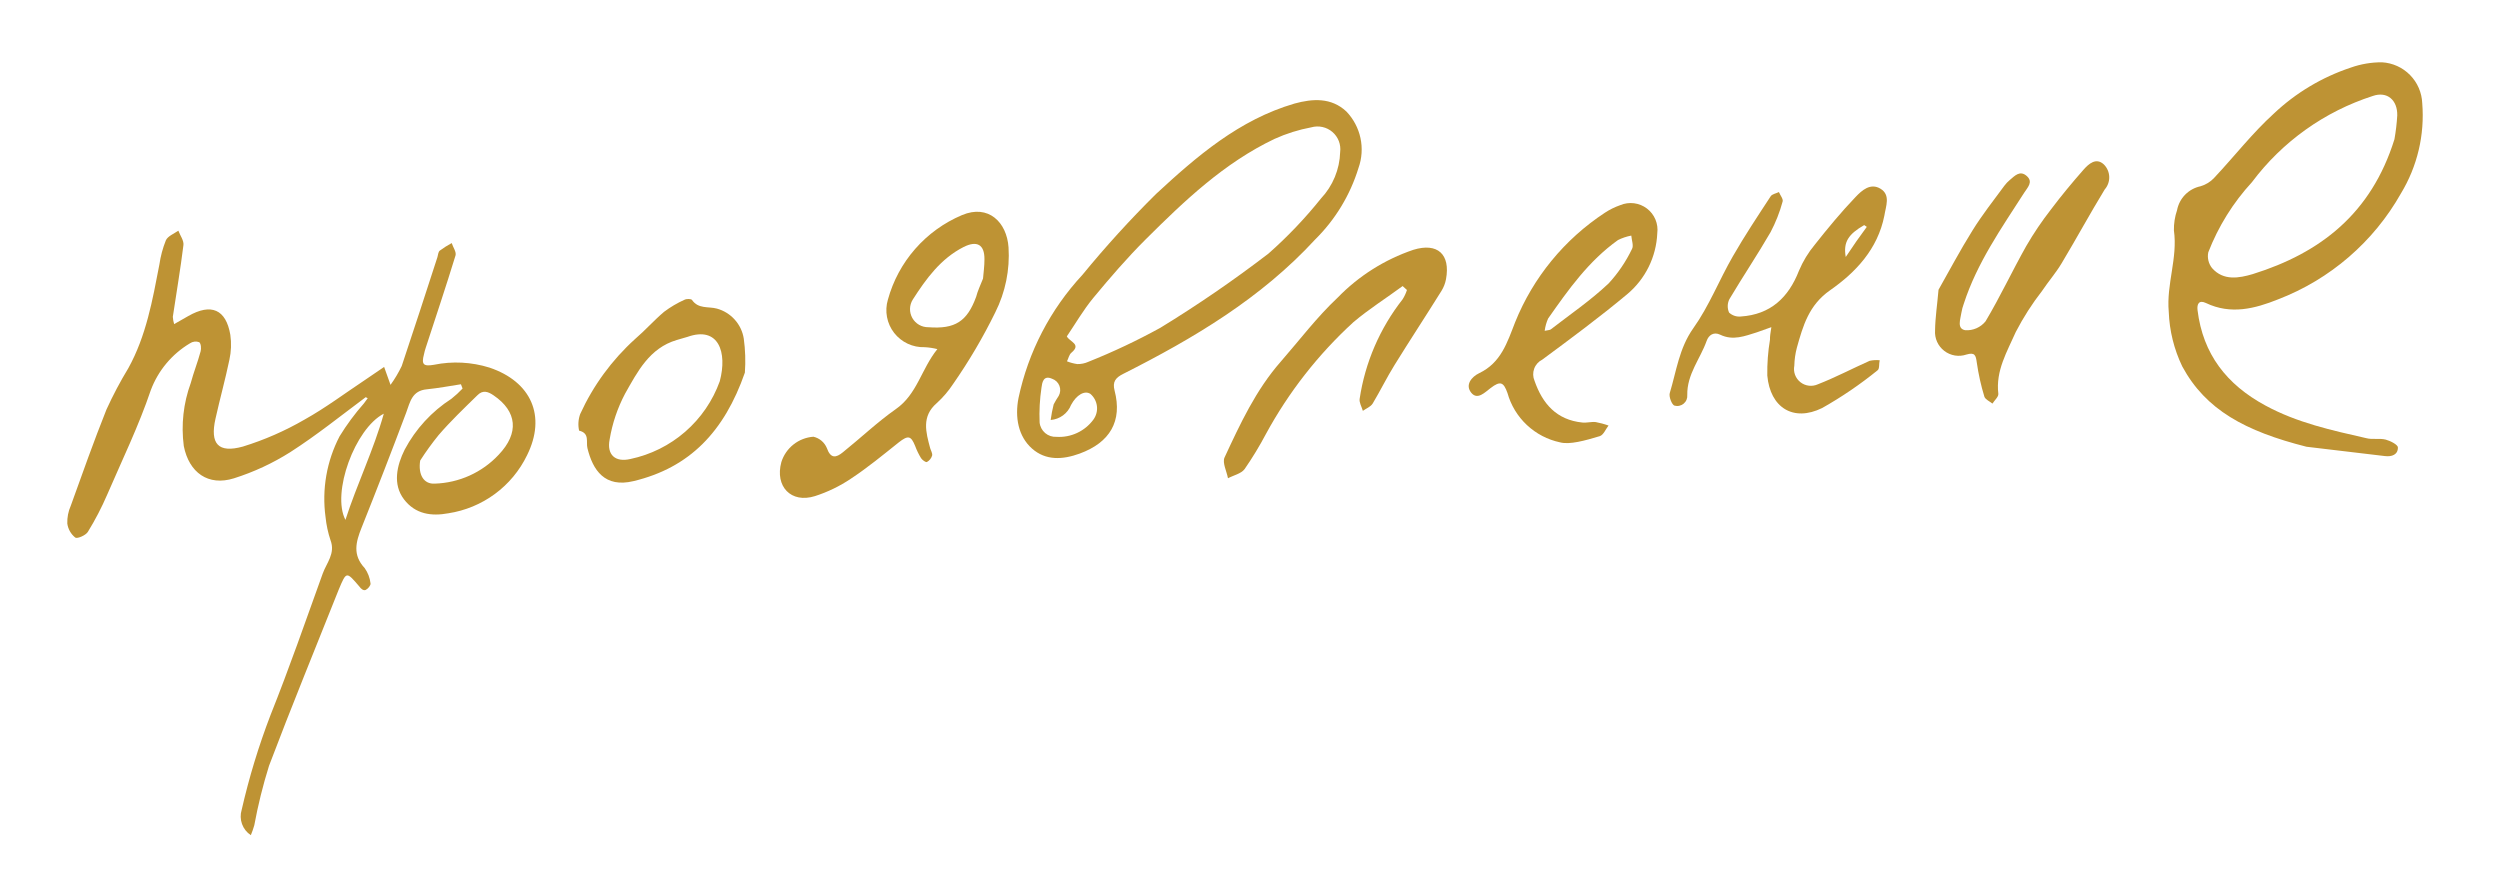 <svg width="249" height="88" viewBox="0 0 249 88" fill="none" xmlns="http://www.w3.org/2000/svg">
<path d="M36.426 39.559C33.959 41.397 31.53 43.354 28.933 45.02C27.176 46.134 25.281 47.016 23.295 47.642C20.741 48.444 18.828 47.075 18.305 44.425C18.028 42.306 18.266 40.153 19 38.147C19.285 37.082 19.7 36.051 19.982 34.995C20.059 34.711 20.023 34.219 19.842 34.082C19.692 34.026 19.53 34.007 19.37 34.026C19.211 34.044 19.058 34.101 18.925 34.191C17.129 35.26 15.752 36.907 15.019 38.861C13.822 42.407 12.172 45.803 10.687 49.243C10.134 50.532 9.486 51.78 8.75 52.975C8.538 53.322 7.703 53.678 7.501 53.545C7.063 53.198 6.777 52.694 6.703 52.141C6.684 51.533 6.802 50.929 7.048 50.374C8.203 47.17 9.341 43.952 10.604 40.788C11.249 39.373 11.977 37.997 12.784 36.668C14.562 33.455 15.191 29.894 15.875 26.347C15.993 25.52 16.21 24.709 16.522 23.933C16.711 23.521 17.307 23.287 17.765 22.977C17.942 23.457 18.322 23.953 18.271 24.402C17.976 26.792 17.575 29.135 17.213 31.557C17.229 31.803 17.273 32.045 17.344 32.281C17.881 31.972 18.32 31.736 18.754 31.478C21.026 30.178 22.508 30.801 22.941 33.348C23.058 34.172 23.028 35.01 22.85 35.823C22.441 37.79 21.901 39.731 21.463 41.7C20.902 44.196 21.719 45.163 24.192 44.478C26.329 43.818 28.384 42.92 30.318 41.799C32.441 40.617 34.384 39.15 36.413 37.804L38.259 36.547L38.896 38.332C39.324 37.741 39.697 37.113 40.011 36.456C41.225 32.845 42.393 29.222 43.571 25.601C43.63 25.381 43.648 25.091 43.801 24.964C44.178 24.685 44.576 24.433 44.99 24.21C45.124 24.63 45.479 25.109 45.367 25.453C44.425 28.526 43.4 31.578 42.406 34.627C42.333 34.844 42.274 35.065 42.228 35.288C41.956 36.307 42.176 36.514 43.222 36.332C45.059 35.957 46.962 36.054 48.752 36.613C52.908 38.012 54.439 41.433 52.491 45.349C51.753 46.873 50.654 48.195 49.289 49.2C47.925 50.206 46.335 50.865 44.657 51.123C42.986 51.432 41.373 51.226 40.234 49.731C39.095 48.235 39.518 46.361 40.307 44.781C41.398 42.725 43 40.982 44.959 39.72C45.355 39.407 45.726 39.066 46.072 38.699L45.91 38.272C44.776 38.451 43.666 38.655 42.528 38.773C41.033 38.904 40.85 40.026 40.452 41.11C39.009 44.948 37.528 48.766 36.01 52.565C35.442 53.987 35.097 55.272 36.325 56.585C36.644 57.036 36.843 57.56 36.904 58.108C36.942 58.295 36.65 58.65 36.424 58.757C36.198 58.863 35.936 58.626 35.794 58.42C34.493 56.901 34.505 56.894 33.74 58.716C31.413 64.567 29.025 70.383 26.796 76.27C26.187 78.213 25.697 80.192 25.328 82.194C25.232 82.531 25.117 82.861 24.983 83.184C24.577 82.918 24.269 82.528 24.105 82.072C23.94 81.616 23.928 81.12 24.071 80.657C24.806 77.442 25.768 74.283 26.95 71.204C28.805 66.565 30.449 61.83 32.143 57.127C32.528 56.059 33.419 55.127 32.922 53.813C32.672 53.065 32.505 52.291 32.425 51.505C32.047 48.742 32.535 45.93 33.822 43.457C34.536 42.294 35.349 41.195 36.252 40.172C36.386 40.001 36.502 39.825 36.625 39.662L36.426 39.559ZM41.85 45.873C41.631 47.281 42.205 48.232 43.297 48.17C44.496 48.134 45.675 47.862 46.768 47.369C47.86 46.877 48.844 46.173 49.662 45.3C51.734 43.129 51.503 40.971 49.166 39.381C48.608 38.995 48.084 38.815 47.538 39.378C46.202 40.683 44.875 41.951 43.685 43.334C43.026 44.145 42.413 44.993 41.85 45.873ZM38.226 41.202C35.351 42.685 33.007 49.113 34.405 51.78C35.566 48.184 37.222 44.801 38.226 41.202Z" fill="#BE9334"/>
<path d="M229.728 44.496C223.619 42.948 219.688 40.822 217.353 36.496C216.535 34.794 216.077 32.943 216.008 31.058C215.761 28.296 216.913 25.692 216.522 22.95C216.509 22.266 216.614 21.585 216.834 20.938C216.944 20.354 217.224 19.816 217.64 19.391C218.056 18.967 218.588 18.675 219.171 18.553C219.699 18.399 220.174 18.105 220.544 17.701C222.532 15.586 224.329 13.263 226.469 11.318C228.659 9.248 231.278 7.682 234.142 6.731C235.138 6.378 236.187 6.2 237.244 6.205C238.301 6.265 239.297 6.716 240.039 7.47C240.78 8.224 241.214 9.226 241.255 10.281C241.511 13.425 240.769 16.569 239.133 19.267C236.408 24.093 232.084 27.822 226.901 29.815C224.59 30.741 222.192 31.367 219.716 30.182C219.017 29.847 218.802 30.282 218.875 30.892C219.41 35.266 221.775 38.301 225.628 40.386C228.798 42.111 232.24 42.857 235.681 43.641C236.298 43.806 236.988 43.627 237.616 43.785C238.077 43.909 238.824 44.286 238.829 44.563C238.845 45.276 238.238 45.517 237.523 45.423L229.728 44.496ZM238.487 13.869C238.626 13.086 238.719 12.296 238.766 11.503C238.802 9.968 237.762 9.059 236.325 9.56C231.519 11.108 227.315 14.108 224.294 18.144C222.42 20.18 220.946 22.549 219.946 25.127C219.888 25.401 219.892 25.685 219.958 25.957C220.023 26.23 220.147 26.485 220.323 26.704C221.458 27.992 223.016 27.701 224.378 27.299C231.11 25.196 236.176 21.279 238.487 13.869Z" fill="#BE9334"/>
<path d="M135.304 16.735C134.478 19.428 132.995 21.874 130.988 23.855C125.6 29.712 118.886 33.699 111.867 37.24C111.114 37.619 110.78 38.022 111.015 38.911C111.803 41.937 110.56 44.073 107.529 45.18C105.845 45.792 104.161 45.891 102.788 44.677C101.416 43.463 101.068 41.559 101.443 39.643C102.414 35.054 104.614 30.814 107.809 27.376C110.11 24.566 112.557 21.878 115.139 19.322C119.194 15.568 123.417 11.927 128.932 10.315C130.752 9.818 132.59 9.701 134.091 11.097C134.799 11.832 135.287 12.749 135.502 13.745C135.716 14.741 135.648 15.777 135.304 16.735ZM106.256 33.503C106.534 34.05 107.737 34.274 106.72 35.123C106.481 35.315 106.415 35.711 106.272 35.987C106.6 36.119 106.943 36.211 107.294 36.261C107.675 36.27 108.053 36.193 108.4 36.036C110.86 35.055 113.257 33.922 115.576 32.645C119.292 30.373 122.885 27.906 126.34 25.256C128.238 23.581 129.988 21.745 131.57 19.769C132.751 18.512 133.43 16.868 133.48 15.145C133.527 14.774 133.481 14.396 133.346 14.047C133.211 13.698 132.991 13.387 132.706 13.143C132.422 12.899 132.081 12.73 131.714 12.649C131.348 12.569 130.967 12.58 130.607 12.682C129.343 12.918 128.113 13.305 126.942 13.835C121.931 16.222 117.967 20.001 114.104 23.847C112.259 25.685 110.553 27.668 108.891 29.673C107.896 30.882 107.121 32.229 106.256 33.503ZM104.647 41.83C104.717 41.307 104.817 40.788 104.945 40.276C105.098 39.984 105.266 39.701 105.449 39.427C105.533 39.275 105.583 39.106 105.595 38.933C105.607 38.759 105.58 38.585 105.518 38.423C105.455 38.261 105.357 38.114 105.231 37.993C105.105 37.873 104.954 37.781 104.789 37.725C103.908 37.331 103.796 38.118 103.73 38.622C103.56 39.765 103.498 40.921 103.545 42.076C103.585 42.484 103.782 42.862 104.095 43.13C104.408 43.397 104.812 43.533 105.223 43.509C105.931 43.554 106.638 43.42 107.28 43.121C107.923 42.822 108.479 42.367 108.899 41.798C109.183 41.412 109.311 40.932 109.255 40.456C109.2 39.979 108.966 39.541 108.601 39.229C108.029 38.859 107.212 39.329 106.675 40.336C106.512 40.75 106.235 41.109 105.876 41.373C105.517 41.637 105.092 41.795 104.647 41.83Z" fill="#BE9334"/>
<path d="M93.362 34.771C92.949 34.667 92.527 34.603 92.101 34.58C91.516 34.6 90.934 34.481 90.404 34.232C89.874 33.984 89.411 33.613 89.052 33.151C88.694 32.688 88.451 32.148 88.344 31.573C88.236 30.999 88.267 30.408 88.434 29.849C88.945 27.979 89.875 26.25 91.153 24.791C92.431 23.332 94.025 22.181 95.813 21.425C98.451 20.311 100.28 22.14 100.45 24.636C100.592 26.873 100.137 29.108 99.13 31.111C97.913 33.594 96.508 35.98 94.927 38.25C94.467 38.948 93.922 39.585 93.304 40.147C91.763 41.476 92.221 43.045 92.644 44.635C92.716 44.88 92.89 45.153 92.84 45.376C92.757 45.648 92.572 45.877 92.323 46.015C92.209 46.073 91.862 45.823 91.736 45.631C91.499 45.244 91.302 44.835 91.145 44.41C90.729 43.384 90.443 43.346 89.534 44.048C87.965 45.3 86.407 46.585 84.741 47.683C83.638 48.424 82.435 49.006 81.169 49.413C78.787 50.162 77.164 48.448 77.822 46.026C78.039 45.334 78.459 44.722 79.029 44.271C79.598 43.82 80.291 43.551 81.017 43.497C81.313 43.565 81.589 43.703 81.822 43.898C82.054 44.094 82.237 44.343 82.353 44.623C82.734 45.709 83.276 45.598 83.946 45.05C85.72 43.626 87.389 42.036 89.225 40.747C91.359 39.262 91.754 36.76 93.362 34.771ZM97.91 27.743C97.953 27.214 98.055 26.503 98.052 25.813C98.06 24.349 97.301 23.939 95.98 24.599C93.695 25.758 92.239 27.768 90.915 29.834C90.742 30.108 90.646 30.423 90.638 30.747C90.629 31.07 90.709 31.39 90.868 31.673C91.027 31.955 91.259 32.19 91.54 32.352C91.822 32.513 92.141 32.596 92.466 32.592C95.126 32.793 96.329 32.023 97.229 29.549C97.373 28.977 97.631 28.456 97.91 27.743Z" fill="#BE9334"/>
<path d="M176.427 32.585C175.738 32.834 175.334 32.981 174.976 33.102C173.781 33.471 172.615 33.955 171.33 33.336C170.693 33.027 170.188 33.364 169.979 33.958C169.34 35.754 168.016 37.269 168.052 39.345C168.066 39.507 168.041 39.669 167.978 39.818C167.916 39.968 167.818 40.1 167.693 40.204C167.569 40.308 167.421 40.38 167.262 40.414C167.104 40.449 166.939 40.445 166.782 40.402C166.524 40.333 166.202 39.509 166.307 39.153C166.971 36.969 167.235 34.698 168.65 32.696C170.23 30.482 171.231 27.887 172.594 25.526C173.762 23.488 175.067 21.525 176.355 19.557C176.495 19.329 176.896 19.269 177.18 19.129C177.311 19.45 177.627 19.82 177.549 20.074C177.262 21.133 176.858 22.157 176.346 23.127C175.04 25.385 173.581 27.552 172.25 29.793C172.145 30 172.087 30.227 172.082 30.459C172.076 30.691 172.122 30.921 172.217 31.133C172.372 31.277 172.557 31.387 172.758 31.455C172.96 31.522 173.174 31.546 173.385 31.524C176.329 31.329 178.129 29.657 179.176 26.965C179.573 26.023 180.107 25.145 180.762 24.36C182.046 22.736 183.376 21.124 184.816 19.62C185.42 18.985 186.288 18.175 187.305 18.802C188.321 19.428 187.83 20.526 187.678 21.499C187.016 24.815 184.826 27.131 182.278 28.908C180.152 30.395 179.582 32.447 178.969 34.625C178.814 35.213 178.728 35.817 178.714 36.426C178.654 36.728 178.678 37.041 178.785 37.331C178.893 37.62 179.078 37.875 179.321 38.066C179.563 38.258 179.854 38.378 180.162 38.415C180.469 38.452 180.78 38.403 181.061 38.275C182.813 37.593 184.492 36.705 186.217 35.937C186.546 35.866 186.884 35.847 187.219 35.881C187.131 36.211 187.219 36.727 187.011 36.878C185.278 38.285 183.428 39.544 181.483 40.641C178.618 42.048 176.311 40.604 176.023 37.407C176.003 36.208 176.093 35.01 176.291 33.828C176.28 33.501 176.334 33.19 176.427 32.585ZM185.933 22.596L185.674 22.419C184.099 23.325 183.573 24.109 183.836 25.596C184.583 24.468 185.241 23.523 185.933 22.596Z" fill="#BE9334"/>
<path d="M155.38 44.058C154.14 43.794 152.997 43.196 152.074 42.329C151.151 41.462 150.483 40.36 150.143 39.142C149.754 38.054 149.437 37.91 148.471 38.645C147.89 39.08 147.151 39.885 146.53 39.109C145.909 38.332 146.567 37.534 147.327 37.167C149.498 36.135 150.118 34.117 150.907 32.094C152.702 27.638 155.818 23.835 159.838 21.194C160.317 20.878 160.832 20.623 161.374 20.434C161.807 20.251 162.281 20.186 162.747 20.244C163.214 20.302 163.658 20.483 164.032 20.767C164.407 21.051 164.7 21.429 164.881 21.862C165.063 22.296 165.126 22.769 165.065 23.234C165.015 24.401 164.722 25.545 164.204 26.592C163.685 27.64 162.953 28.567 162.054 29.315C159.333 31.587 156.453 33.718 153.61 35.82C153.236 36.006 152.948 36.328 152.805 36.719C152.661 37.111 152.673 37.542 152.838 37.926C153.636 40.216 155.032 41.82 157.596 42.084C158.037 42.133 158.49 41.989 158.931 42.038C159.366 42.12 159.794 42.235 160.211 42.381C159.925 42.747 159.715 43.311 159.345 43.438C157.863 43.887 156.328 44.312 155.38 44.058ZM153.845 32.951C154.191 32.876 154.357 32.881 154.456 32.809C156.399 31.303 158.414 29.934 160.224 28.224C161.161 27.207 161.941 26.056 162.54 24.811C162.735 24.489 162.511 23.927 162.477 23.465C162.017 23.551 161.572 23.7 161.154 23.908C158.24 25.981 156.207 28.851 154.193 31.725C154.025 32.1 153.912 32.498 153.858 32.905L153.845 32.951Z" fill="#BE9334"/>
<path d="M193.077 28.86C194.124 27.015 195.226 24.929 196.469 22.939C197.423 21.404 198.547 19.974 199.632 18.503C199.792 18.288 199.976 18.093 200.182 17.922C200.665 17.52 201.179 16.93 201.858 17.525C202.537 18.12 201.948 18.661 201.607 19.199C199.337 22.734 196.912 26.187 195.6 30.234C195.488 30.532 195.406 30.839 195.354 31.152C195.261 31.797 194.878 32.747 195.747 32.891C196.129 32.914 196.512 32.845 196.862 32.691C197.212 32.536 197.521 32.301 197.761 32.004C199.213 29.569 200.42 26.98 201.812 24.509C202.551 23.235 203.377 22.013 204.283 20.851C205.308 19.492 206.388 18.188 207.509 16.914C208.034 16.316 208.776 15.649 209.555 16.389C209.878 16.717 210.066 17.155 210.08 17.615C210.094 18.075 209.933 18.523 209.63 18.869C208.153 21.288 206.804 23.78 205.343 26.213C204.768 27.18 204.014 28.041 203.389 28.976C202.395 30.254 201.52 31.62 200.775 33.058C199.919 35.003 198.755 36.915 199.034 39.223C199.062 39.526 198.654 39.869 198.448 40.198C198.171 39.976 197.747 39.794 197.645 39.51C197.306 38.398 197.053 37.261 196.888 36.11C196.791 35.365 196.683 35.071 195.858 35.312C195.489 35.438 195.094 35.471 194.708 35.408C194.322 35.344 193.959 35.186 193.649 34.948C193.339 34.71 193.093 34.4 192.933 34.044C192.773 33.688 192.704 33.298 192.732 32.91C192.75 31.626 192.946 30.379 193.077 28.86Z" fill="#BE9334"/>
<path d="M139.703 28.492C138.068 29.697 136.335 30.788 134.79 32.096C131.289 35.302 128.346 39.065 126.082 43.233C125.445 44.437 124.738 45.601 123.963 46.72C123.623 47.18 122.871 47.333 122.307 47.634C122.177 46.94 121.733 46.093 121.961 45.573C123.522 42.213 125.089 38.835 127.574 36.007C129.439 33.87 131.155 31.594 133.225 29.649C135.325 27.485 137.911 25.851 140.77 24.881C143.179 24.139 144.48 25.324 144.022 27.809C143.945 28.22 143.793 28.613 143.573 28.968C142.033 31.439 140.433 33.873 138.902 36.346C138.121 37.603 137.482 38.918 136.715 40.198C136.511 40.517 136.071 40.685 135.741 40.921C135.623 40.516 135.362 40.092 135.421 39.724C135.963 36.108 137.435 32.695 139.694 29.818C139.88 29.527 140.028 29.212 140.132 28.883L139.703 28.492Z" fill="#BE9334"/>
<path d="M74.19 37.112C72.141 42.989 68.692 46.581 63.103 47.918C60.232 48.614 59.042 46.83 58.507 44.629C58.357 44.009 58.755 43.151 57.679 42.892C57.557 42.342 57.594 41.768 57.787 41.238C59.08 38.403 60.94 35.861 63.252 33.768C64.251 32.914 65.132 31.91 66.14 31.058C66.773 30.583 67.457 30.179 68.18 29.854C68.385 29.751 68.838 29.754 68.924 29.876C69.557 30.793 70.551 30.509 71.398 30.735C72.087 30.923 72.706 31.306 73.182 31.837C73.658 32.367 73.97 33.024 74.08 33.727C74.234 34.849 74.271 35.983 74.19 37.112ZM71.688 37.977C72.461 35.094 71.581 32.447 68.472 33.553C68.114 33.673 67.738 33.75 67.401 33.866C64.678 34.672 63.493 37.031 62.258 39.209C61.503 40.639 60.983 42.181 60.719 43.776C60.422 45.29 61.269 46.068 62.785 45.717C64.808 45.291 66.688 44.356 68.246 43.002C69.804 41.647 70.989 39.917 71.688 37.977Z" fill="#BE9334"/>
</svg>
